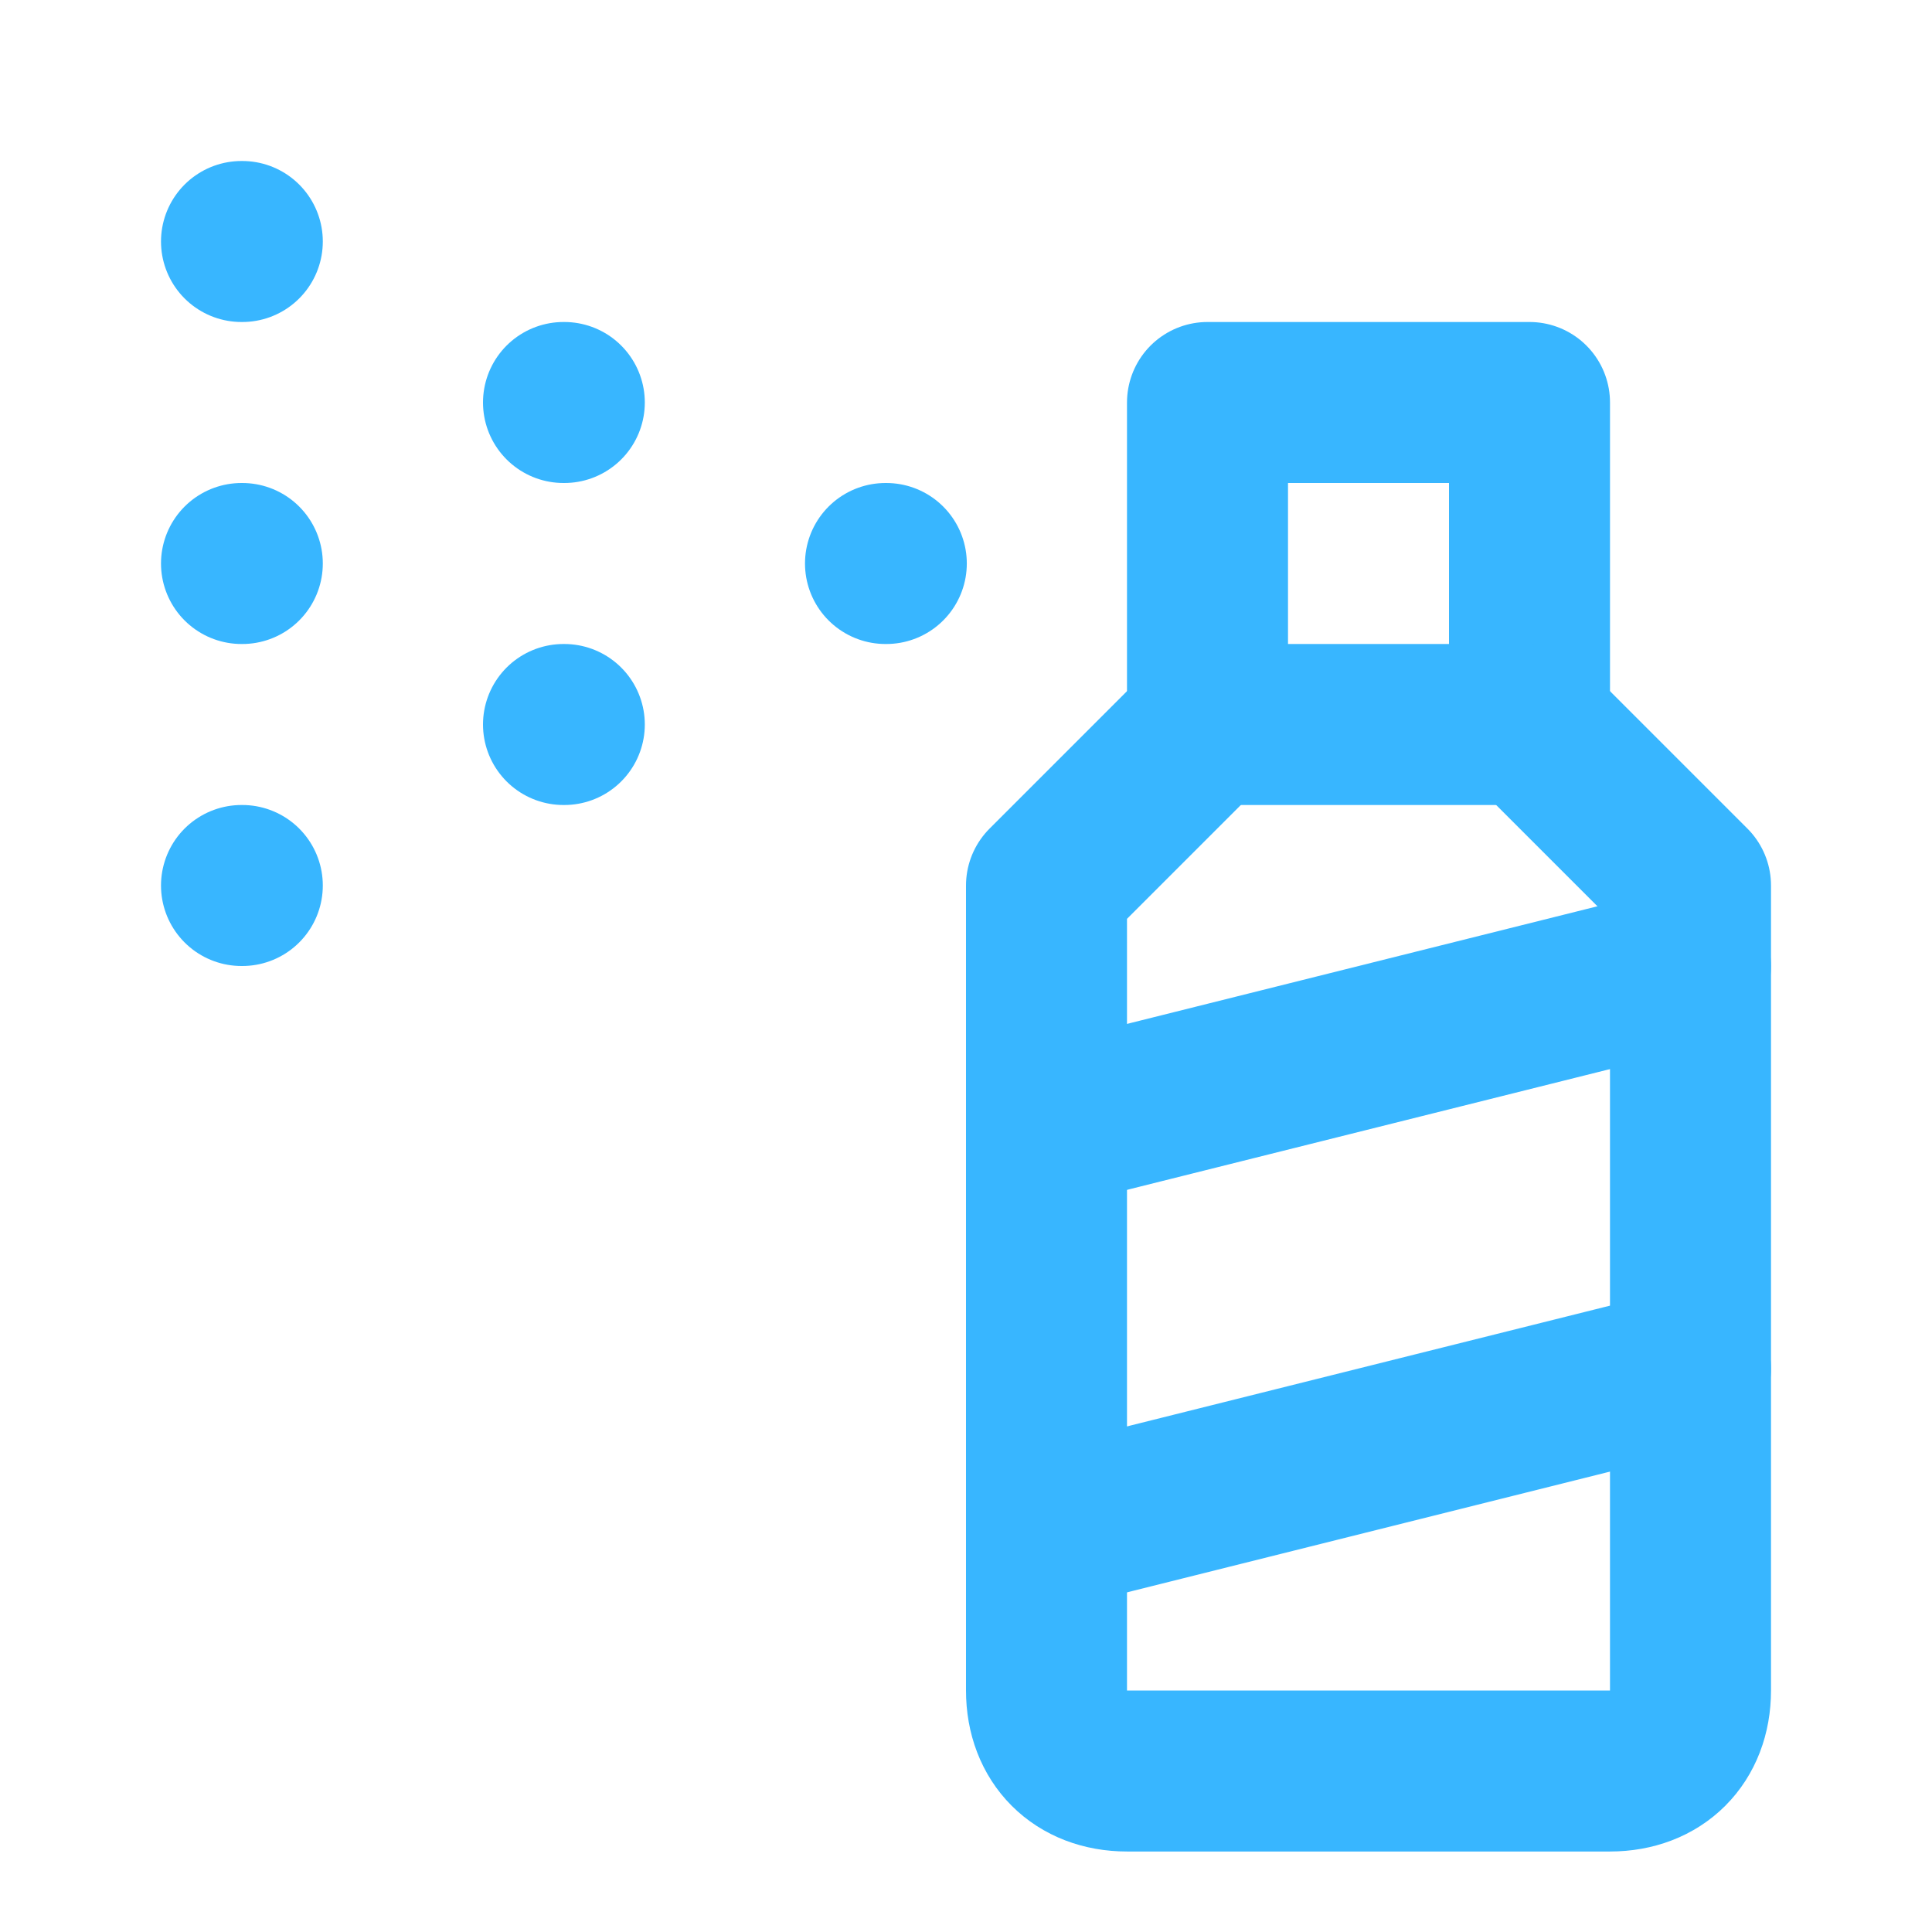 <svg xmlns="http://www.w3.org/2000/svg" width="24" height="24" viewBox="0 0 24 24" fill="none" stroke="#38b6ff" stroke-width="2" stroke-linecap="round" stroke-linejoin="round" class="lucide lucide-spray-can-icon lucide-spray-can"><path d="M3 3h.01"/><path d="M7 5h.01"/><path d="M11 7h.01"/><path d="M3 7h.01"/><path d="M7 9h.01"/><path d="M3 11h.01"/><rect width="4" height="4" x="15" y="5"/><path d="m19 9 2 2v10c0 .6-.4 1-1 1h-6c-.6 0-1-.4-1-1V11l2-2"/><path d="m13 14 8-2"/><path d="m13 19 8-2"/></svg>